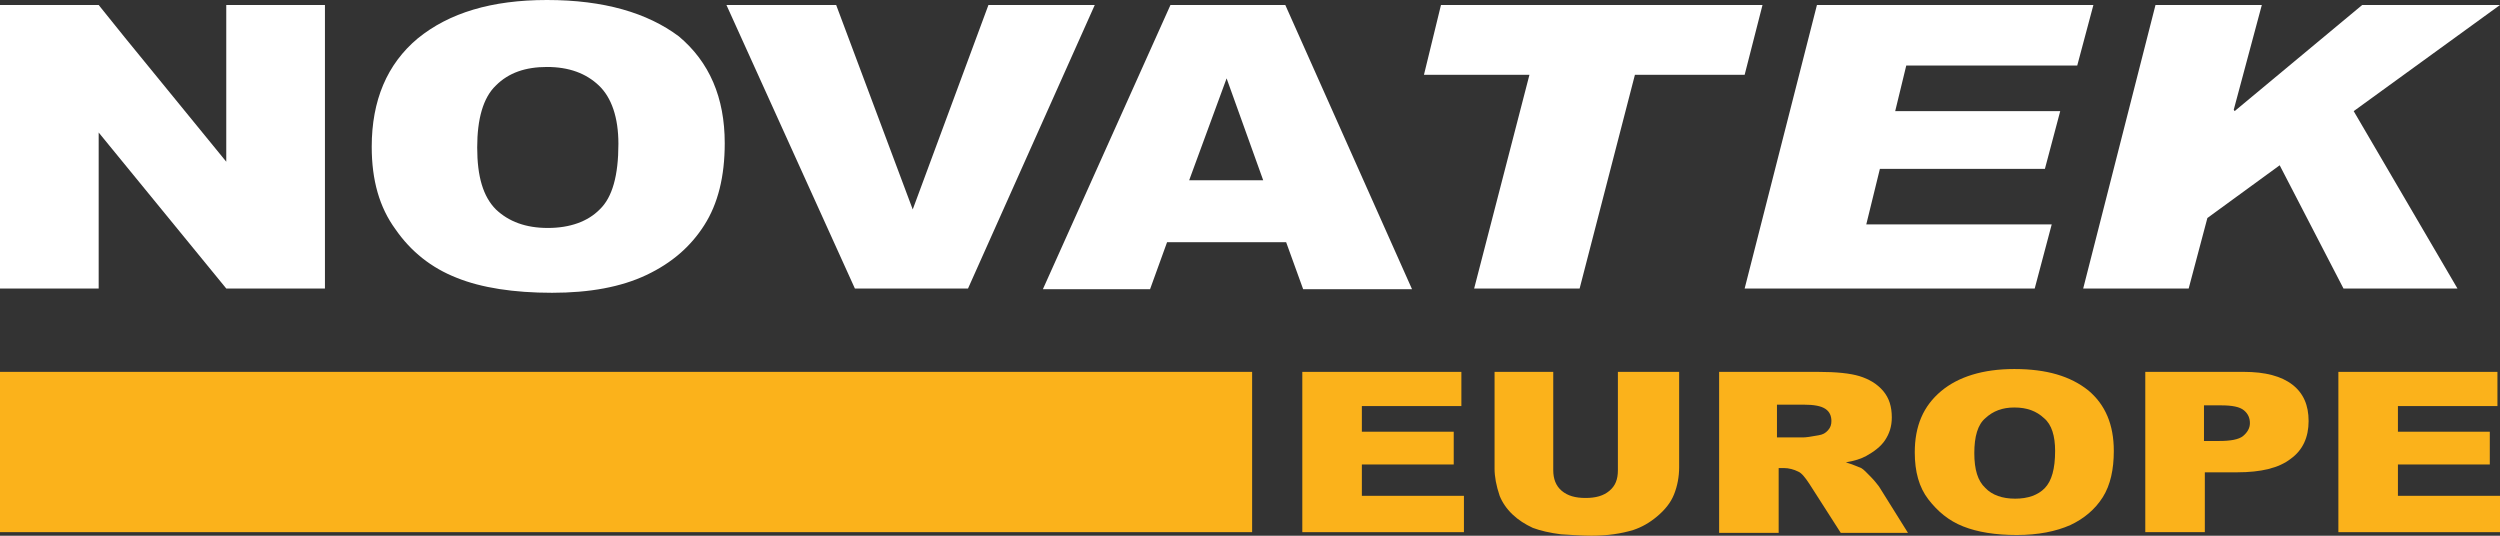 <svg width="350" height="75" viewBox="0 0 350 75" fill="none" xmlns="http://www.w3.org/2000/svg">
<rect x="0" y="0" width="350" height="75" fill="#333333" stroke="none"/>
<path d="M31.677 22.64L17.506 5.286L13.814 0.699H0V40.392H13.814V18.551L31.677 40.392H45.492V0.699H31.677V22.64Z" fill="white"/>
<path d="M138.381 0.699L127.782 29.322L117.064 0.699H101.701L119.684 40.392H135.522L153.267 0.699H138.381Z" fill="white"/>
<path d="M163.865 0.699L146.002 40.492H161.007L163.389 33.91H180.061L182.443 40.492H197.686L179.942 0.699H163.865ZM166.485 25.233L171.725 10.971L176.846 25.233H166.485Z" fill="white"/>
<path d="M246.751 0.699H201.736L199.354 10.473H214.121L206.38 40.392H221.147L228.888 10.473H244.25L246.751 0.699Z" fill="white"/>
<path d="M290.813 9.176L293.076 0.699H254.372L244.25 40.392H284.859L287.24 31.416H261.279L263.185 23.637H286.288L288.431 15.559H265.328L266.876 9.176H290.813Z" fill="white"/>
<path d="M350 0.699H330.708L312.844 15.559L312.725 15.359L316.655 0.699H301.769L291.647 40.392H306.414L309.034 30.519L319.156 23.139L328.088 40.392H344.045L329.517 15.559L350 0.699Z" fill="white"/>
<path d="M76.574 0C68.833 0 62.879 1.795 58.472 5.386C54.185 8.976 52.041 14.062 52.041 20.545C52.041 25.232 53.113 29.022 55.376 32.114C57.52 35.206 60.378 37.499 63.95 38.896C67.404 40.292 71.929 40.99 77.288 40.99C82.528 40.99 86.934 40.192 90.507 38.497C94.08 36.801 96.7 34.508 98.605 31.515C100.51 28.523 101.463 24.734 101.463 20.046C101.463 13.663 99.32 8.677 95.032 5.086C90.626 1.795 84.553 0 76.574 0ZM83.957 29.321C82.29 31.017 79.789 31.914 76.693 31.914C73.597 31.914 71.215 31.017 69.428 29.321C67.642 27.526 66.808 24.734 66.808 20.645C66.808 16.655 67.642 13.663 69.428 11.968C71.215 10.173 73.597 9.375 76.574 9.375C79.67 9.375 82.052 10.273 83.838 11.968C85.624 13.663 86.577 16.456 86.577 20.146C86.577 24.534 85.743 27.626 83.957 29.321Z" fill="white"/>
<path d="M182.324 52.062H204.593V56.849H190.66V60.44H203.521V65.027H190.66V69.415H204.95V74.502H182.324V52.062Z" fill="#FBB21B"/>
<path d="M226.863 52.062H235.08V65.426C235.08 66.723 234.842 68.019 234.365 69.216C233.889 70.413 233.055 71.41 231.983 72.308C230.912 73.205 229.84 73.804 228.649 74.203C226.982 74.701 225.076 75.001 222.814 75.001C221.504 75.001 220.075 74.901 218.526 74.801C216.978 74.602 215.668 74.302 214.597 73.903C213.525 73.405 212.572 72.806 211.738 72.008C210.905 71.211 210.309 70.313 209.952 69.415C209.476 68.019 209.238 66.723 209.238 65.626V52.062H217.455V65.825C217.455 67.022 217.812 68.019 218.646 68.717C219.479 69.415 220.551 69.715 221.98 69.715C223.409 69.715 224.481 69.415 225.314 68.717C226.148 68.019 226.505 67.122 226.505 65.825V52.062H226.863Z" fill="#FBB21B"/>
<path d="M240.677 74.602V52.062H254.491C257.111 52.062 259.017 52.261 260.327 52.66C261.637 53.059 262.827 53.758 263.661 54.755C264.495 55.752 264.852 56.949 264.852 58.445C264.852 59.741 264.495 60.739 263.899 61.636C263.304 62.534 262.351 63.232 261.279 63.831C260.565 64.229 259.612 64.529 258.421 64.728C259.374 65.027 260.088 65.326 260.565 65.526C260.922 65.725 261.279 66.124 261.875 66.723C262.47 67.321 262.827 67.82 263.066 68.119L267.115 74.602H257.707L253.3 67.72C252.705 66.822 252.229 66.224 251.752 66.025C251.157 65.725 250.442 65.526 249.728 65.526H249.013V74.602H240.677ZM249.013 61.237H252.467C252.824 61.237 253.539 61.138 254.61 60.938C255.206 60.839 255.563 60.639 255.92 60.24C256.278 59.841 256.397 59.442 256.397 58.944C256.397 58.245 256.158 57.647 255.563 57.248C254.968 56.849 254.015 56.65 252.467 56.65H248.775V61.237H249.013Z" fill="#FBB21B"/>
<path d="M268.067 63.332C268.067 59.642 269.258 56.849 271.759 54.755C274.14 52.76 277.594 51.663 282 51.663C286.526 51.663 289.86 52.66 292.361 54.655C294.743 56.65 295.933 59.442 295.933 63.132C295.933 65.725 295.457 67.919 294.385 69.615C293.314 71.31 291.765 72.607 289.86 73.504C287.835 74.402 285.335 74.901 282.357 74.901C279.38 74.901 276.879 74.502 274.855 73.704C272.83 72.906 271.282 71.61 269.972 69.914C268.662 68.219 268.067 66.025 268.067 63.332ZM276.403 63.431C276.403 65.725 276.879 67.321 277.951 68.318C278.904 69.316 280.333 69.814 282.119 69.814C283.906 69.814 285.335 69.316 286.287 68.318C287.24 67.321 287.716 65.626 287.716 63.132C287.716 61.038 287.24 59.442 286.168 58.545C285.096 57.547 283.787 57.049 282 57.049C280.333 57.049 279.023 57.547 277.951 58.545C276.879 59.442 276.403 61.138 276.403 63.431Z" fill="#FBB21B"/>
<path d="M300.34 52.062H314.154C317.131 52.062 319.394 52.66 320.942 53.857C322.49 55.054 323.205 56.749 323.205 58.944C323.205 61.237 322.371 63.033 320.704 64.229C319.037 65.526 316.536 66.124 313.202 66.124H308.676V74.502H300.34V52.062ZM308.676 61.736H310.701C312.249 61.736 313.44 61.537 314.035 61.038C314.631 60.539 314.988 59.941 314.988 59.243C314.988 58.545 314.75 57.946 314.154 57.448C313.559 56.949 312.487 56.749 310.939 56.749H308.557V61.736H308.676Z" fill="#FBB21B"/>
<path d="M327.373 52.062H349.642V56.849H335.709V60.44H348.571V65.027H335.709V69.415H350V74.502H327.373V52.062Z" fill="#FBB21B"/>
<path d="M175.298 52.061H0V74.501H175.298V52.061Z" fill="#FBB21B"/>
</svg>
